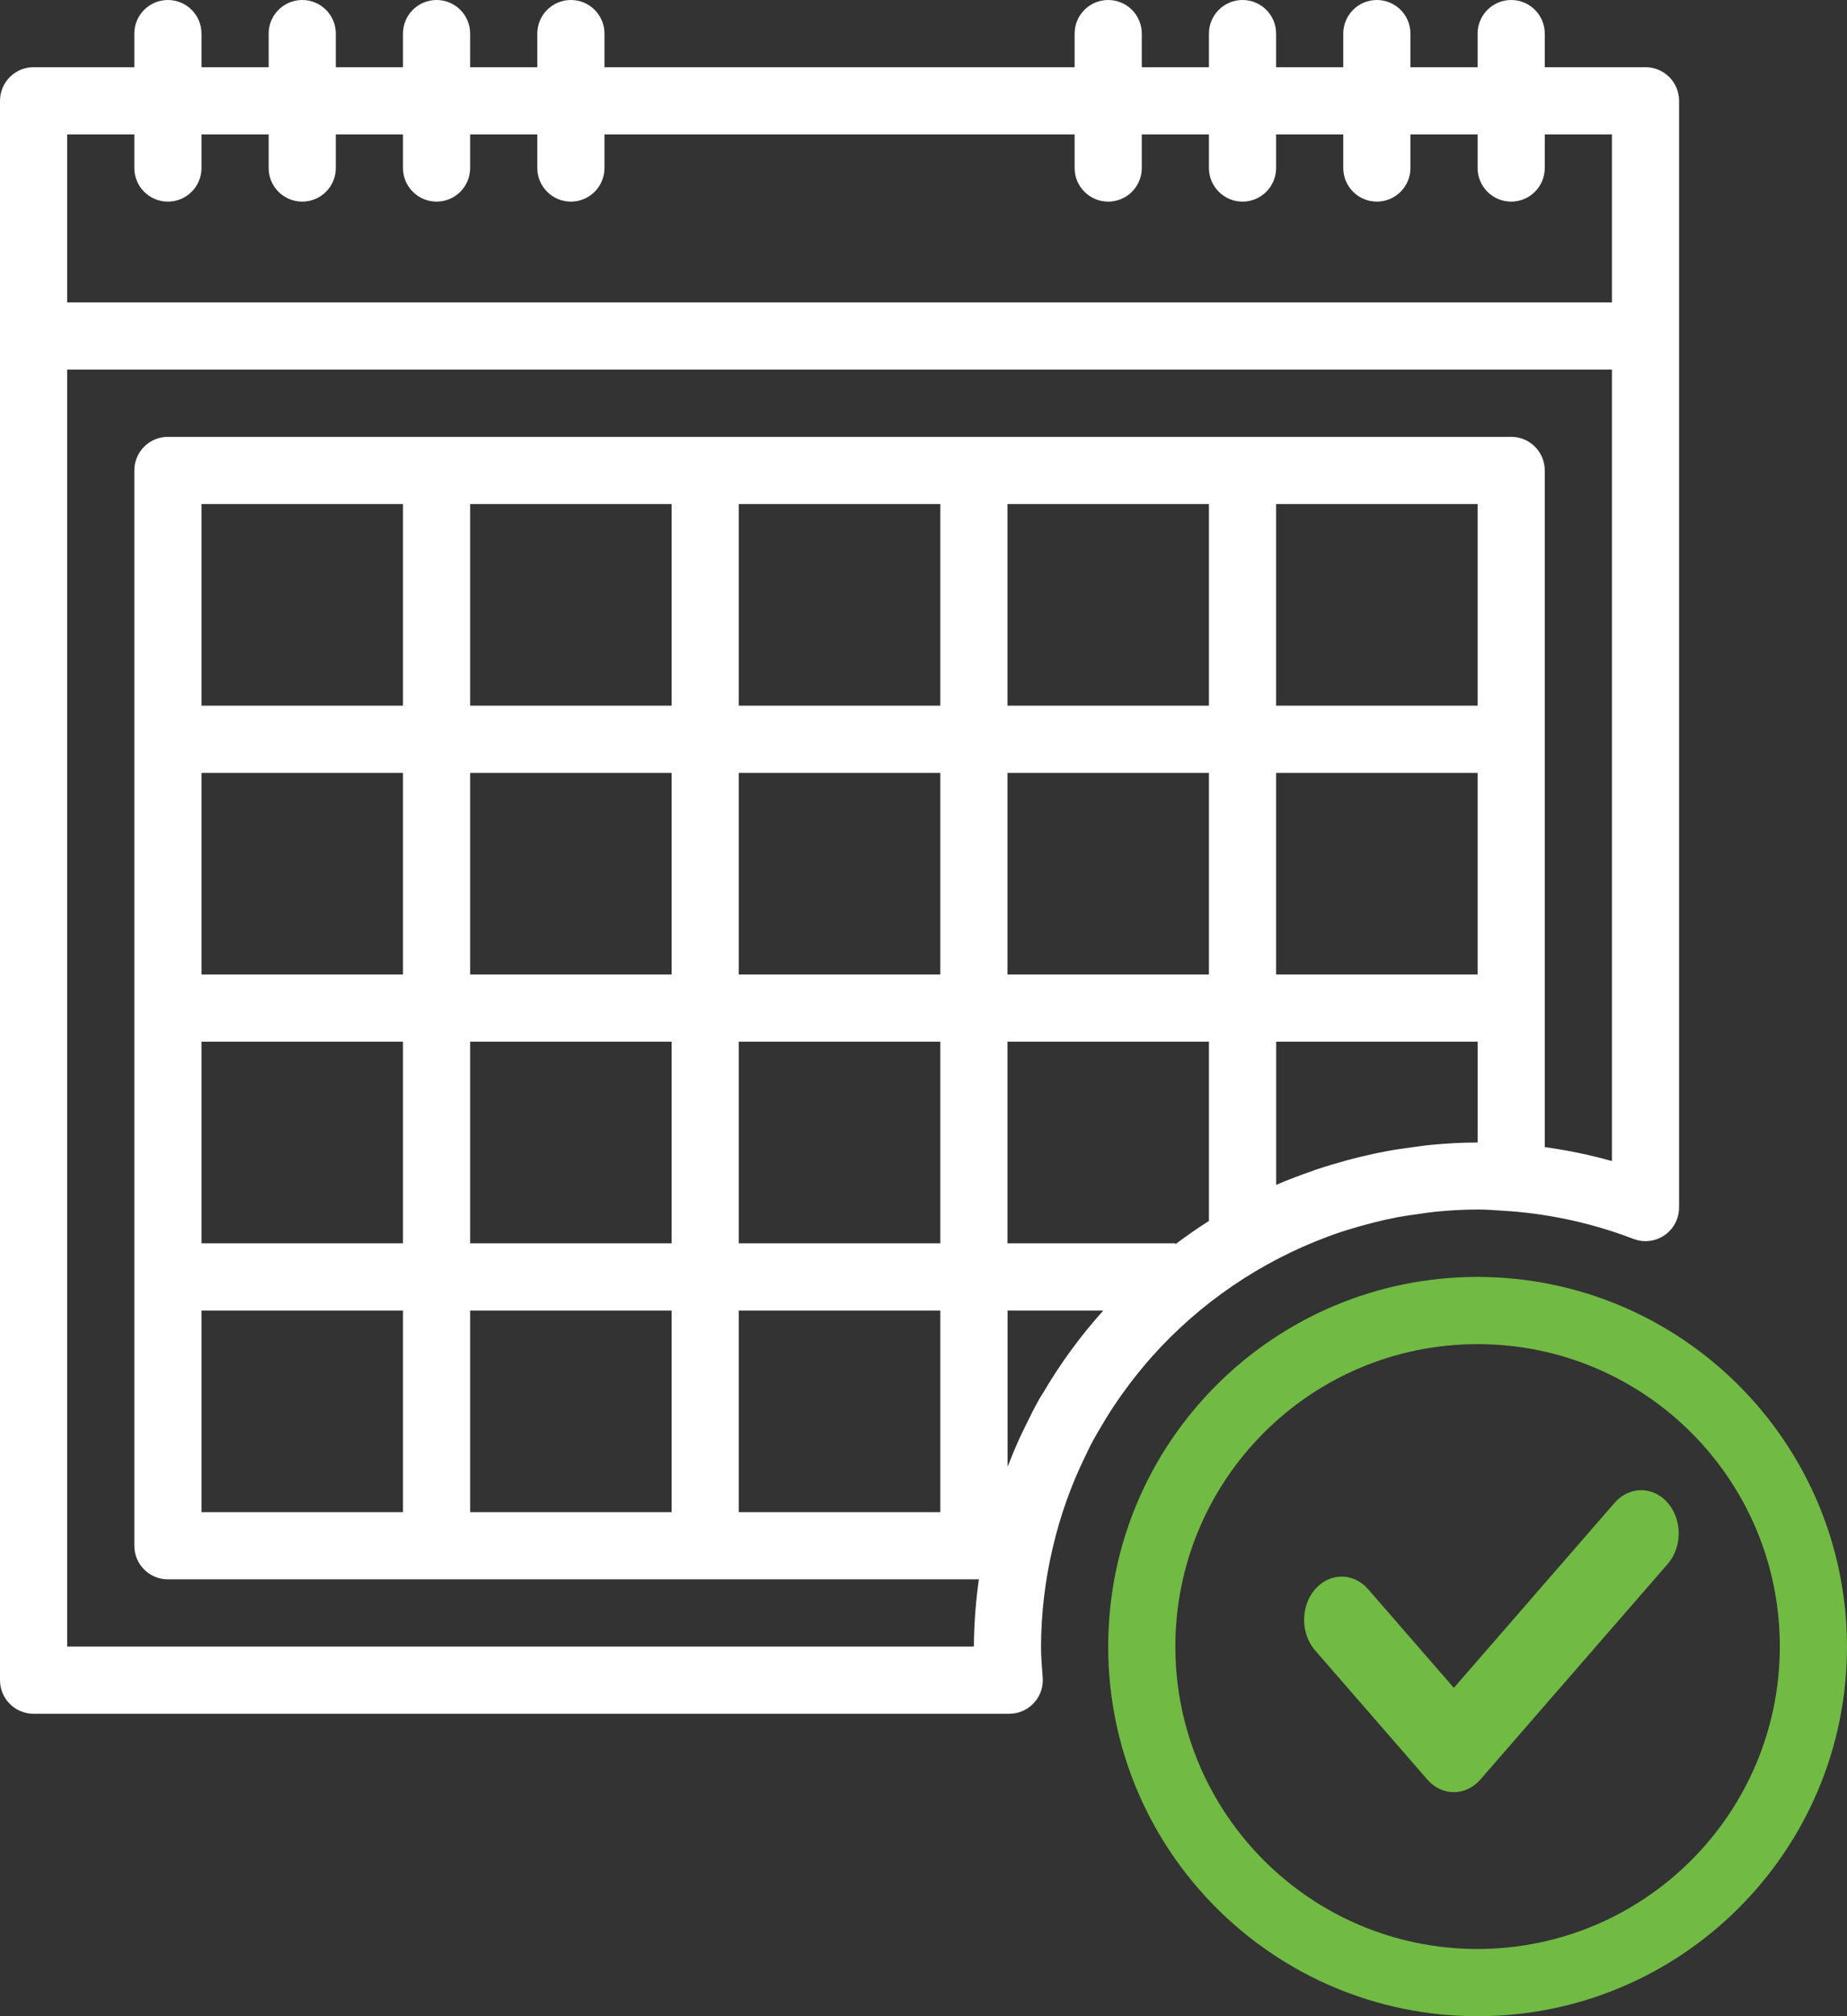 <?xml version="1.0" encoding="UTF-8"?> <svg xmlns="http://www.w3.org/2000/svg" width="165" height="180" viewBox="0 0 165 180" fill="none"><rect x="0" y="0" width="165" height="180" fill="#333333" stroke="none"/> <path d="M147 6H138V3C138 1.343 136.657 0 135 0C133.343 0 132 1.343 132 3V6H126V3C126 1.343 124.657 0 123 0C121.343 0 120 1.343 120 3V6H114V3C114 1.343 112.657 0 111 0C109.343 0 108 1.343 108 3V6H102V3C102 1.343 100.657 0 99 0C97.343 0 96 1.343 96 3V6H54V3C54 1.343 52.657 0 51 0C49.343 0 48 1.343 48 3V6H42V3C42 1.343 40.657 0 39 0C37.343 0 36 1.343 36 3V6H30V3C30 1.343 28.657 0 27 0C25.343 0 24 1.343 24 3V6H18V3C18 1.343 16.657 0 15 0C13.343 0 12 1.343 12 3V6H3C1.343 6 0 7.343 0 9V150C0 151.657 1.343 153 3 153H90.15C91.807 153.004 93.153 151.664 93.157 150.008C93.157 149.935 93.155 149.862 93.15 149.79L93.126 149.442C93.06 148.632 93 147.822 93 147C93.01 144.031 93.36 141.072 94.044 138.183C94.712 135.307 95.709 132.517 97.017 129.87C97.146 129.606 97.263 129.339 97.398 129.078C97.797 128.316 98.229 127.578 98.676 126.843C98.817 126.612 98.955 126.375 99.102 126.147C99.588 125.385 100.1 124.642 100.638 123.918C100.749 123.765 100.863 123.618 100.977 123.462C101.577 122.678 102.2 121.918 102.846 121.182L102.936 121.083C107.222 116.3 112.608 112.634 118.629 110.4L119.157 110.205C119.967 109.92 120.789 109.668 121.62 109.434C121.995 109.329 122.376 109.233 122.757 109.134C123.459 108.96 124.164 108.798 124.878 108.663C125.478 108.552 126.102 108.468 126.717 108.384C127.26 108.306 127.797 108.219 128.346 108.168C129.546 108.054 130.767 107.982 132 107.982C132.813 107.982 133.614 108.045 134.4 108.099L134.775 108.126C134.799 108.126 134.826 108.126 134.85 108.126C138.637 108.411 142.364 109.244 145.911 110.601C147.455 111.203 149.194 110.439 149.795 108.895C149.93 108.548 150 108.18 150 107.808V9C150 7.343 148.657 6 147 6ZM93.162 124.389C93.057 124.56 92.946 124.722 92.85 124.893C92.418 125.652 92.028 126.435 91.65 127.221C91.437 127.653 91.221 128.082 91.023 128.523C90.696 129.246 90.39 129.984 90.102 130.728C90.072 130.803 90.039 130.872 90.009 130.947V117H98.562C96.517 119.274 94.708 121.75 93.162 124.389ZM108 109.002C106.968 109.656 105.972 110.352 105 111.084V111H90V93H108V109.002ZM108 87H90V69H108V87ZM108 63H90V45H108V63ZM132 69V87H114V69H132ZM114 63V45H132V63H114ZM132.006 102C130.602 102 129.216 102.081 127.842 102.21C127.242 102.264 126.681 102.357 126.099 102.432C125.364 102.531 124.632 102.633 123.909 102.768C123.186 102.903 122.391 103.068 121.641 103.251C121.182 103.362 120.723 103.479 120.267 103.605C119.367 103.851 118.467 104.118 117.567 104.418C117.453 104.46 117.342 104.505 117.228 104.544C116.136 104.925 115.056 105.324 114.006 105.783V93H132.006V102ZM144 103.656C142.031 103.104 140.026 102.688 138 102.411V42C138 40.343 136.657 39 135 39H15C13.343 39 12 40.343 12 42V138C12 139.657 13.343 141 15 141H87.447C87.164 142.988 87.015 144.992 87 147H6V33H144V103.656ZM66 111V93H84V111H66ZM84 117V135H66V117H84ZM66 87V69H84V87H66ZM66 63V45H84V63H66ZM42 111V93H60V111H42ZM60 117V135H42V117H60ZM42 87V69H60V87H42ZM42 63V45H60V63H42ZM18 111V93H36V111H18ZM36 117V135H18V117H36ZM18 87V69H36V87H18ZM18 63V45H36V63H18ZM144 27H6V12H12V15C12 16.657 13.343 18 15 18C16.657 18 18 16.657 18 15V12H24V15C24 16.657 25.343 18 27 18C28.657 18 30 16.657 30 15V12H36V15C36 16.657 37.343 18 39 18C40.657 18 42 16.657 42 15V12H48V15C48 16.657 49.343 18 51 18C52.657 18 54 16.657 54 15V12H96V15C96 16.657 97.343 18 99 18C100.657 18 102 16.657 102 15V12H108V15C108 16.657 109.343 18 111 18C112.657 18 114 16.657 114 15V12H120V15C120 16.657 121.343 18 123 18C124.657 18 126 16.657 126 15V12H132V15C132 16.657 133.343 18 135 18C136.657 18 138 16.657 138 15V12H144V27Z" fill="white"></path> <path d="M132 114C113.775 114 99 128.775 99 147C99 165.225 113.775 180 132 180C150.225 180 165 165.225 165 147C164.979 128.784 150.216 114.021 132 114ZM132 174C117.089 174 105 161.911 105 147C105 132.088 117.089 120 132 120C146.912 120 159 132.088 159 147C158.984 161.905 146.905 173.984 132 174Z" fill="#71BA44"></path> <path d="M148.942 134.121C147.642 132.676 145.58 132.676 144.28 134.121L129.878 150.686L122.186 141.838C120.853 140.357 118.729 140.4 117.442 141.933C116.186 143.428 116.186 145.799 117.442 147.294L127.506 158.87C128.816 160.377 130.94 160.377 132.25 158.87L149.024 139.577C150.311 138.044 150.274 135.601 148.942 134.121Z" fill="#71BA44"></path> </svg> 